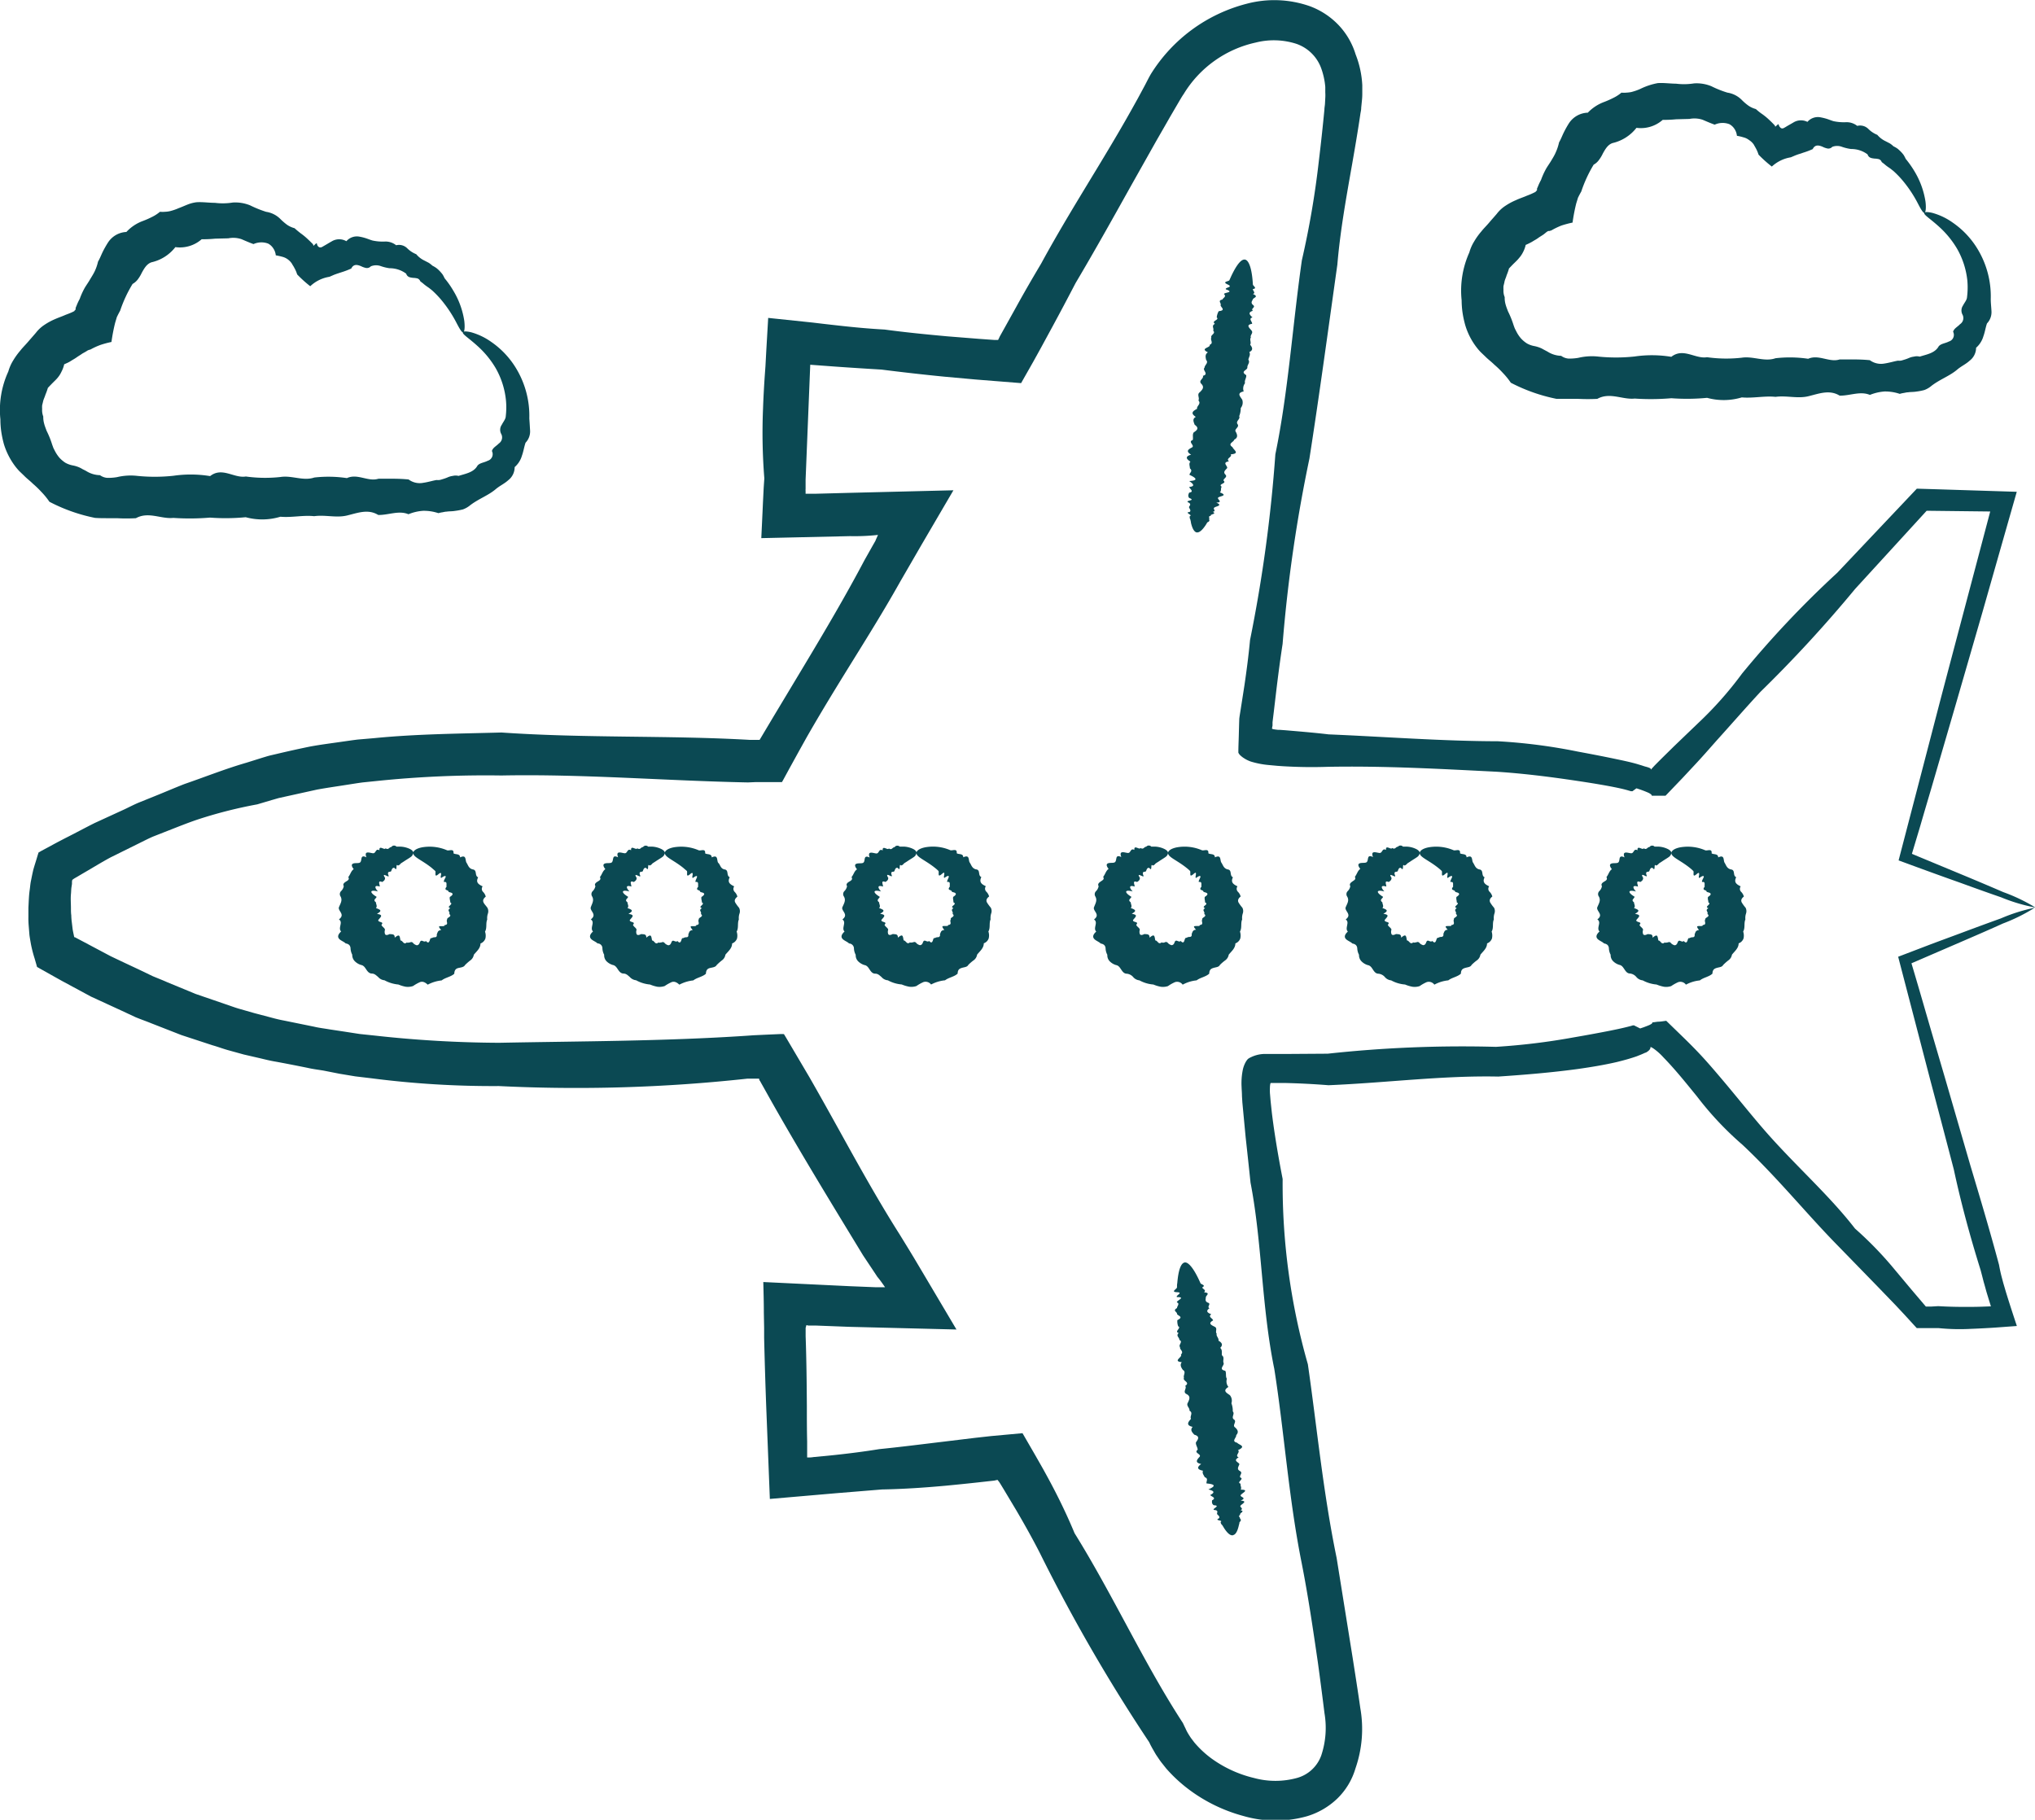 <svg xmlns="http://www.w3.org/2000/svg" xmlns:xlink="http://www.w3.org/1999/xlink" width="41.625" height="37.225" viewBox="0 0 41.625 37.225">
  <defs>
    <clipPath id="clip-path">
      <path id="Path_48599" data-name="Path 48599" d="M0-8.694H41.625V-45.919H0Z" transform="translate(0 45.919)" fill="#0b4953"/>
    </clipPath>
  </defs>
  <g id="Group_8708" data-name="Group 8708" transform="translate(0 45.919)">
    <g id="Group_8707" data-name="Group 8707" transform="translate(0 -45.919)" clip-path="url(#clip-path)">
      <g id="Group_8696" data-name="Group 8696" transform="translate(0.577 0)">
        <path id="Path_48588" data-name="Path 48588" d="M-9.586-4.336a3.608,3.608,0,0,1-.657.327c-.22.1-.495.22-.822.361l-1.049.453q.14.469.3,1.025.176.606.38,1.3l.522,1.8c.191.639.395,1.318.589,2.042.015.083.032.165.054.248l.033.124.049.167c.068.224.145.459.229.713l-.448.033c-.154.01-.323.019-.479.025a4.32,4.32,0,0,1-.678-.015h-.195l-.248,0-.246-.269-.187-.2-.386-.4-.8-.822c-.636-.647-1.228-1.385-1.946-2.059a6.59,6.59,0,0,1-.931-.99c-.146-.179-.292-.361-.446-.537-.077-.088-.156-.175-.238-.259a1.227,1.227,0,0,0-.18-.165.579.579,0,0,0-.054-.036l-.026-.013-.006,0s0,.007,0,.011a.093.093,0,0,1-.006.023.13.13,0,0,1-.02.03.3.3,0,0,1-.071.052l-.009,0-.023.011-.052.023-.1.04c-.137.048-.272.084-.405.117-.267.062-.533.105-.8.143-.537.073-1.079.118-1.629.155-1.132-.024-2.28.127-3.471.177-.3-.024-.6-.039-.9-.046l-.131,0-.122,0c-.01,0-.021,0-.029,0a.054.054,0,0,0-.01.028.365.365,0,0,0-.006.059,1.2,1.2,0,0,0,0,.122l.014.165.024.225q.027.225.062.452c.046.3.1.606.16.913a13.394,13.394,0,0,0,.516,3.791c.186,1.291.312,2.623.588,3.96q.162,1.009.327,2.038c.054.345.108.688.158,1.038a2.452,2.452,0,0,1-.1,1.231,1.415,1.415,0,0,1-.368.613,1.53,1.53,0,0,1-.625.365,2.364,2.364,0,0,1-1.3-.006,3.273,3.273,0,0,1-1.114-.542,3.025,3.025,0,0,1-.465-.431l-.1-.126c-.033-.043-.063-.09-.094-.135s-.058-.1-.085-.143l-.039-.072-.03-.062a35.06,35.06,0,0,1-2.237-3.872c-.15-.293-.311-.58-.477-.864l-.255-.426-.065-.107-.028-.045-.008-.011-.031-.039-.07.015-.324.036c-.218.024-.435.046-.653.067-.435.04-.875.07-1.317.078l-.929.076-1.364.118q-.036-.925-.073-1.857-.027-.716-.044-1.439V4.267l-.006-.318c0-.208-.006-.416-.011-.624l1.77.085.52.021c.069,0,.137,0,.2,0-.043-.064-.088-.126-.127-.176l-.029-.035-.092-.139-.2-.3c-.426-.7-.854-1.4-1.276-2.115-.211-.358-.419-.716-.623-1.078l-.152-.272-.038-.067-.019-.035L-35.676-.8v0l-.006-.018s0-.017-.009-.017l-.019,0-.011,0s0,0-.008,0h-.2a32.214,32.214,0,0,1-5.081.151,19.356,19.356,0,0,1-2.606-.159l-.327-.039-.326-.054L-44.593-1c-.109-.018-.218-.031-.326-.056-.217-.044-.435-.087-.653-.127-.11-.018-.218-.045-.326-.071l-.326-.075-.322-.089c-.108-.03-.212-.07-.319-.1l-.637-.209-.624-.244c-.1-.041-.211-.079-.314-.122l-.3-.14-.611-.281-.593-.32-.147-.082-.253-.142-.066-.037c-.02-.015-.051-.019-.051-.05l-.043-.149a2.618,2.618,0,0,1-.075-.291c-.011-.064-.023-.128-.031-.191l-.015-.187a1.78,1.78,0,0,1-.006-.185c0-.062,0-.122,0-.183.007-.123.009-.245.027-.368.009-.062.012-.122.026-.186l.019-.095.011-.052.015-.068c.025-.092.058-.189.085-.283l.022-.071a.014.014,0,0,1,.011-.012l.016-.009.032-.019.129-.069.129-.07.084-.045.148-.077c.2-.1.4-.209.6-.309l.61-.28c.1-.047.2-.1.3-.141l.31-.125c.208-.083.412-.172.62-.253.422-.145.836-.311,1.265-.435l.319-.1c.054-.016.106-.033.161-.047l.162-.038q.325-.077.651-.144c.218-.041.438-.068.657-.1.109-.015.219-.032.328-.045l.329-.028c.877-.087,1.749-.092,2.61-.116,1.723.119,3.416.055,5.081.151l.175,0c.008,0,.018,0,.024,0l.013-.021.264-.443.641-1.067c.426-.71.844-1.419,1.227-2.144l.169-.3.043-.075.018-.033,0-.006.011-.023.036-.081a4.353,4.353,0,0,1-.572.025l-1.815.041c.011-.238.023-.473.033-.71l.016-.323.013-.189a11.793,11.793,0,0,1-.027-1.415c.008-.234.021-.468.037-.7l.013-.181.018-.334q.019-.327.038-.653l.907.095c.173.021.346.041.519.06.319.036.636.066.955.083.429.058.858.1,1.285.139l.64.051.319.023.078,0,.028-.057.006-.014.03-.054.062-.111.248-.446c.165-.3.333-.589.505-.878.362-.666.755-1.306,1.141-1.943.193-.319.384-.637.568-.958.092-.16.182-.321.271-.482l.131-.243c.045-.083.079-.157.135-.254a3.268,3.268,0,0,1,1.958-1.437,2.2,2.2,0,0,1,1.291.049,1.557,1.557,0,0,1,.588.385,1.506,1.506,0,0,1,.35.6,1.987,1.987,0,0,1,.137.633c0,.052,0,.1,0,.155a1.357,1.357,0,0,1-.007.153l-.015.15c0,.053-.012.09-.018.135-.051.347-.11.691-.17,1.034-.121.685-.243,1.363-.3,2.043-.19,1.349-.369,2.673-.571,3.965a30.315,30.315,0,0,0-.549,3.793c-.047.308-.088.616-.125.922-.018.153-.036.306-.054.458l-.027.221,0,.069L-25.194-8c0,.011.018.013.028.016l.033.006.066.008.04,0,.109.008c.291.025.588.049.881.084,1.181.05,2.336.139,3.464.141a11.385,11.385,0,0,1,1.628.21c.268.05.532.1.8.157.134.028.268.056.407.095l.106.032.051.017.031.009a.49.49,0,0,1,.084.028l.016.01a.088.088,0,0,1,.006.015s0,0,0,.008a0,0,0,0,1,0,0l0,0,.024-.028.048-.052.055-.056.1-.1.248-.244.5-.48a7.439,7.439,0,0,0,.891-1.007,20.364,20.364,0,0,1,1.946-2.06l1.628-1.721.432.013,1.612.051q-.371,1.3-.7,2.456-.3,1.038-.564,1.949l-.491,1.685c-.076.257-.148.5-.217.739l-.173.577,1.048.435c.327.136.6.252.822.348a3.6,3.6,0,0,1,.657.315,3.506,3.506,0,0,1-.7-.208q-.34-.117-.842-.3c-.345-.122-.674-.241-1.257-.456.23-.883.512-1.962.84-3.225.3-1.141.648-2.449,1.034-3.912l-1.3-.015-1.464,1.6A26.877,26.877,0,0,1-15.2-8.751c-.3.323-.594.662-.9,1-.151.171-.3.342-.46.512l-.238.255-.346.361-.183,0h-.1s0,0,0,0a.05.05,0,0,0,0-.01.075.075,0,0,0-.017-.02.289.289,0,0,0-.045-.028,2.142,2.142,0,0,0-.227-.086l-.017-.006-.008,0a.062.062,0,0,0-.013.009l-.052.038-.013.011-.006,0h0l-.01,0-.017,0-.075-.022c-.1-.028-.221-.053-.34-.076-.239-.045-.492-.085-.749-.123-.514-.076-1.047-.143-1.591-.178-1.111-.055-2.261-.122-3.451-.1-.3.01-.6.006-.907-.012l-.116-.008-.183-.017a1.78,1.78,0,0,1-.363-.071.638.638,0,0,1-.145-.072.42.42,0,0,1-.061-.047.177.177,0,0,1-.049-.063c0-.116.006-.233.009-.349s.006-.23.01-.346c.01-.084.024-.153.035-.231.024-.152.047-.3.071-.455.045-.306.085-.613.114-.923a29.816,29.816,0,0,0,.518-3.8c.265-1.282.349-2.618.542-3.968a18.172,18.172,0,0,0,.348-2.037c.042-.345.079-.692.113-1.042,0-.042.011-.091.012-.127l.006-.115a.884.884,0,0,0,0-.113l0-.111a1.486,1.486,0,0,0-.09-.4.827.827,0,0,0-.5-.482,1.505,1.505,0,0,0-.831-.027A2.3,2.3,0,0,0-27-20.977c-.041.058-.091.148-.137.225l-.139.238c-.091.16-.183.319-.275.479q-.272.483-.546.97c-.363.651-.73,1.307-1.116,1.958-.156.3-.315.6-.475.895l-.243.447-.153.276-.242.426-.931-.074-.64-.058q-.64-.063-1.285-.145-.477-.028-.957-.062l-.5-.037q-.047,1.166-.095,2.351v.19a.2.2,0,0,0,0,.041l0,.012,0,.045.042,0,.019,0,.139,0,.677-.018,2.147-.053c-.216.368-.431.737-.648,1.107l-.442.764c-.4.714-.844,1.408-1.277,2.114-.216.353-.43.709-.636,1.07l-.152.273-.2.363-.136.25c-.007.008-.01.024-.019.028h-.53l-.163.007c-1.678-.033-3.363-.175-5.047-.142a21.591,21.591,0,0,0-2.52.11l-.314.032c-.1.013-.208.031-.312.047-.207.033-.416.062-.623.1l-.616.136-.154.034c-.051.013-.1.029-.152.043l-.3.089a9.281,9.281,0,0,0-1.231.314c-.2.068-.4.149-.6.227l-.3.118c-.1.043-.193.092-.289.139l-.576.285c-.187.1-.371.215-.557.322l-.139.082-.035.02-.025.015-.014.011c-.024.012-.02.032-.023.054v.011s0,.02,0,.029l-.01.067c-.007.044-.006.094-.011.141-.009.094,0,.193,0,.289,0,.049,0,.1.007.146a1.171,1.171,0,0,0,.011.143l.017.142c.007.045.017.087.026.131a.07.07,0,0,0,.006.023.015.015,0,0,0,.011.011l.009,0,0,0h0l.015.009.142.075.565.3c.191.092.384.182.576.272l.287.138c.1.042.2.08.293.122l.586.242.6.206c.1.033.2.072.3.1l.3.086.3.079c.1.027.2.054.306.073l.618.126c.1.024.207.036.31.054l.311.047.31.048.314.033A23.88,23.88,0,0,0-41-1.569c1.682-.033,3.371-.032,5.046-.143l.158-.011.257-.012.3-.013.037,0c.011,0,.027,0,.031.011l.038.063.075.127q.2.339.4.678c.208.362.409.724.61,1.086.4.723.8,1.444,1.239,2.136l.188.306.1.165.173.291q.351.592.7,1.181l-2.2-.055-.677-.026-.085,0-.042,0h-.011l-.015,0-.039-.009-.01.034-.006.022,0,.17c.017.482.022.961.025,1.44,0,.238,0,.477.006.715l0,.178,0,.049,0,.1c.041,0,.084,0,.126-.008l.422-.041c.31-.033.619-.072.926-.122.439-.044.876-.1,1.31-.152l.652-.079.325-.036.644-.059.249.43.159.279c.081.145.16.29.236.437.152.293.293.592.421.9.8,1.288,1.414,2.653,2.216,3.883l.029.062.025.051a.86.86,0,0,0,.051.1c.02.032.039.064.061.095l.07.092a2.033,2.033,0,0,0,.347.324,2.451,2.451,0,0,0,.871.4,1.666,1.666,0,0,0,.877,0,.734.734,0,0,0,.5-.465,1.785,1.785,0,0,0,.065-.858c-.043-.345-.088-.693-.135-1.037-.1-.687-.2-1.368-.332-2.038-.268-1.339-.356-2.678-.56-3.97-.263-1.285-.248-2.578-.486-3.81q-.049-.468-.1-.931l-.044-.465L-25.8-.349l-.008-.127c0-.063-.006-.127-.008-.191a1.388,1.388,0,0,1,.027-.359.587.587,0,0,1,.056-.147.326.326,0,0,1,.045-.063.238.238,0,0,1,.06-.036.653.653,0,0,1,.323-.068l.358,0,.893-.006a25.462,25.462,0,0,1,3.441-.14,13.474,13.474,0,0,0,1.586-.193c.256-.044.508-.09.75-.138.12-.024.238-.049.346-.076l.079-.02.039-.012.01,0s0,0,.015,0l.047.024.048.024c.015.008.032.019.041.011l.062-.021c.038-.015.076-.028.107-.042a.265.265,0,0,0,.056-.031.043.043,0,0,0,.014-.019s0-.007,0-.009l.022,0L-17.307-2c.058,0,.117-.011.177-.019.325.316.438.422.61.6s.315.344.464.519c.3.351.582.707.872,1.046.637.746,1.359,1.366,1.916,2.086a7.366,7.366,0,0,1,.8.825l.359.429.29.341.1,0,.152-.009c.229.014.455.017.678.015.143,0,.274-.006.4-.011-.031-.1-.062-.2-.092-.3-.018-.066-.036-.132-.056-.2-.021-.083-.042-.165-.064-.246Q-11.038,2-11.248,1.021-11.5.054-11.724-.788l-.662-2.541.717-.274.54-.2q.5-.187.843-.31a3.549,3.549,0,0,1,.7-.22" transform="translate(50.635 22.9)" fill="#0b4953"/>
      </g>
      <g id="Group_8697" data-name="Group 8697" transform="translate(6.917 17.299)">
        <path id="Path_48589" data-name="Path 48589" d="M-.359-.035A.118.118,0,0,1-.412.048C-.446.073-.494.1-.552.139L-.611.177C-.63.2-.648.218-.674.221-.725.164-.674.359-.74.272-.779.256-.795.293-.807.33S-.886.323-.873.4c.029.065,0,.043-.041.026S-.981.4-.935.473c0,.049-.028.065-.058.085-.105-.043-.045.058-.05.093-.124-.039-.1.031-.038.1-.176-.045-.172.023-.028.109,0,.018-.022.033-.034.05s-.015.037.022.063c0,.041.034.079,0,.118.057.02.089.036.09.054s-.024.038-.07.065c.129.019.088.054.036.115-.025.029.007.041.036.051s.057.017.02.058c.013.041.064.058.073.1a.142.142,0,0,0,0,.089c.011.021.037.03.094,0,.054.007.107-.006.105.074.106-.09.1-.027.118.057.025,0,.038.023.057.04a.043.043,0,0,0,.07,0c.021.013.045,0,.068,0a.046.046,0,0,1,.066.017.162.162,0,0,0,.071.041c.024,0,.047-.013.062-.054s.033-.044.058-.034.053.021.067,0c.045.052.062.028.075,0s.013-.066.043-.057a.124.124,0,0,1,.067-.019c.025,0,.045-.016.038-.055a.38.38,0,0,1,.026-.063.079.079,0,0,1,.065-.027C.148,1.465.168,1.461.2,1.461s.093.006.083-.023c.045,0,.054-.022.051-.045s-.013-.048,0-.064C.331,1.3.356,1.29.378,1.274s.036-.036,0-.061c.012-.019,0-.041-.01-.061S.365,1.115.4,1.094C.351,1.076.37,1.059.393,1.037S.437.992.4.978C.4.939.38.906.39.864.455.823.454.8.434.785S.374.77.363.755C.361.712.255.738.324.653.313.619.345.546.275.558.254.554.283.5.3.468S.3.412.217.474C.193.476.207.436.211.406S.207.353.155.4C.061.48.114.353.09.331S.044.292.023.272C-.179.109-.359.051-.359-.035c0-.043.056-.09.174-.115a.9.9,0,0,1,.518.059c.041.017.144-.045.132.062C.5,0,.6-.028.6.055.737-.011.7.117.732.164S.774.279.857.3c.1.013.034.129.112.162C.921.558.961.6,1.061.647a.087.087,0,0,0,.006.11.211.211,0,0,1,.058.1c-.113.093-.02.148.034.229a.148.148,0,0,1,.009.12.286.286,0,0,0-.013.12c-.034.076,0,.17-.045.247a.255.255,0,0,1,.007.143.17.17,0,0,1-.1.1c0,.1-.081.161-.136.23a.178.178,0,0,1-.075.118A1.058,1.058,0,0,0,.7,2.258C.677,2.3.619,2.305.57,2.316s-.086.035-.089.119C.408,2.5.3,2.511.223,2.571a.782.782,0,0,0-.285.087C-.124,2.6-.171,2.59-.218,2.605a.876.876,0,0,0-.144.081A.332.332,0,0,1-.515,2.7a.751.751,0,0,1-.147-.045.723.723,0,0,1-.285-.087.192.192,0,0,1-.13-.068c-.039-.031-.071-.068-.127-.069s-.088-.043-.115-.083-.052-.083-.106-.093a.3.3,0,0,1-.126-.074.18.18,0,0,1-.055-.136.317.317,0,0,1-.035-.137c-.007-.048-.029-.082-.1-.094-.032-.034-.095-.054-.129-.089s-.041-.084.037-.155c-.036-.034-.024-.083-.015-.127s.019-.086-.03-.12c.064-.05.062-.088.046-.125s-.054-.076-.049-.116C-1.85,1-1.8.937-1.845.854A.087.087,0,0,1-1.832.742a.189.189,0,0,0,.053-.1C-1.806.6-1.768.571-1.733.549s.075-.041.046-.092c.044-.053.054-.123.111-.162-.062-.079-.039-.108,0-.118s.1,0,.126-.016.026-.054.034-.089.029-.054.1-.019c-.056-.148.073-.088.135-.083s.05-.107.131-.061c-.01-.116.107.009.126-.041.063.043.075-.028.116-.024A.069.069,0,0,1-.7-.165a.855.855,0,0,1,.092,0,.5.5,0,0,1,.191.052c.041.024.061.049.061.076" transform="translate(1.894 0.185)" fill="#0b4953"/>
      </g>
      <g id="Group_8698" data-name="Group 8698" transform="translate(12.064 17.299)">
        <path id="Path_48590" data-name="Path 48590" d="M-.359-.035A.121.121,0,0,1-.412.048C-.446.073-.494.1-.552.139L-.611.177C-.63.2-.648.218-.674.221-.725.164-.674.359-.74.272-.779.256-.795.293-.807.33S-.886.323-.873.4c.028.065,0,.043-.041.026S-.981.4-.936.473c0,.049-.028.065-.058.085-.105-.042-.045.058-.05.093-.124-.039-.105.031-.039.1-.175-.045-.171.023-.028.109,0,.018-.021.033-.033.05s-.015.037.021.063c0,.041.035.079,0,.118.057.02.088.036.089.054s-.024.038-.069.065c.128.019.088.054.036.115-.026.029.007.041.036.051s.057.017.02.058c.014.041.064.058.074.1a.131.131,0,0,0,0,.089c.011.021.037.03.094,0,.053.007.107-.006.105.074.106-.09.1-.027.118.057.024,0,.038.023.056.04a.043.043,0,0,0,.071,0c.02.013.045,0,.067,0a.047.047,0,0,1,.066.017.162.162,0,0,0,.071.041c.024,0,.047-.013.062-.054s.033-.044.058-.034.053.021.067,0c.045.052.062.028.075,0s.013-.066.043-.057a.124.124,0,0,1,.067-.019c.025,0,.045-.016.038-.055a.38.38,0,0,1,.026-.063.079.079,0,0,1,.065-.027C.147,1.465.168,1.461.2,1.461s.093.006.083-.023c.045,0,.054-.022.051-.045s-.013-.048,0-.064C.331,1.3.356,1.29.378,1.274s.036-.036,0-.061c.011-.019,0-.041-.01-.061S.364,1.115.4,1.094C.351,1.076.37,1.059.393,1.037S.437.992.4.978C.4.939.38.906.39.864.454.823.454.8.434.785S.374.77.362.755C.361.712.254.738.324.653.313.619.344.546.274.558.254.554.283.5.295.468S.3.412.217.474C.192.476.207.436.21.406S.207.353.155.4C.06.48.114.353.09.331S.043.292.022.272C-.179.109-.359.051-.359-.035c0-.043.056-.09.174-.115a.9.9,0,0,1,.518.059c.041.017.144-.045.132.062C.5,0,.6-.028.6.055.737-.011.7.117.731.164.777.2.774.279.857.3.959.31.891.427.968.46.921.558.961.6,1.06.647a.089.089,0,0,0,.006.11.213.213,0,0,1,.059.1c-.058.049-.062.083-.045.119a.816.816,0,0,0,.079.109.15.15,0,0,1,.009.119.278.278,0,0,0-.013.121c-.034.076,0,.17-.045.247a.255.255,0,0,1,.007.143.17.17,0,0,1-.1.1c0,.1-.081.161-.137.23a.175.175,0,0,1-.074.118A1.058,1.058,0,0,0,.7,2.258C.677,2.3.619,2.305.57,2.316s-.086.035-.089.119C.408,2.5.3,2.511.223,2.571a.782.782,0,0,0-.285.087C-.124,2.6-.171,2.59-.218,2.605a.876.876,0,0,0-.144.081A.334.334,0,0,1-.516,2.7a.761.761,0,0,1-.146-.045.719.719,0,0,1-.285-.087A.2.2,0,0,1-1.077,2.5c-.038-.031-.07-.068-.126-.069s-.088-.043-.115-.083-.052-.083-.106-.093a.3.3,0,0,1-.126-.074A.176.176,0,0,1-1.6,2.046a.3.3,0,0,1-.036-.138.1.1,0,0,0-.1-.094c-.032-.033-.095-.054-.129-.089s-.042-.084.037-.155c-.036-.034-.024-.083-.015-.127s.019-.086-.03-.12c.064-.05.062-.087.046-.125s-.054-.076-.049-.116C-1.85,1-1.8.937-1.846.854A.087.087,0,0,1-1.832.742a.2.2,0,0,0,.053-.1C-1.807.6-1.769.571-1.733.549s.074-.041.046-.092c.044-.053.054-.123.111-.162-.062-.079-.04-.108,0-.118s.1,0,.126-.016.026-.054.035-.089.028-.054.1-.019c-.057-.148.073-.088.134-.083s.05-.107.132-.061c-.01-.116.107.009.126-.041.064.043.075-.028.117-.024A.069.069,0,0,1-.7-.165a.844.844,0,0,1,.092,0A.492.492,0,0,1-.42-.111c.041.024.062.049.062.076" transform="translate(1.894 0.185)" fill="#0b4953"/>
      </g>
      <g id="Group_8699" data-name="Group 8699" transform="translate(17.212 17.299)">
        <path id="Path_48591" data-name="Path 48591" d="M-.358-.035A.118.118,0,0,1-.411.048C-.445.073-.493.1-.55.139L-.61.177C-.629.2-.647.218-.672.221c-.052-.057,0,.138-.066.051C-.777.256-.793.293-.806.331S-.884.323-.871.4C-.842.463-.877.44-.912.424S-.98.4-.934.474c0,.048-.028.065-.058.084-.105-.042-.045.058-.05.094-.125-.039-.105.031-.039.1-.176-.045-.17.024-.028.109,0,.018-.022.033-.033.05s-.015.037.021.063c0,.041.035.079,0,.118.057.02.088.036.089.054s-.024.036-.069.063c.128.02.088.054.036.115-.026.03.007.042.036.052s.057.017.019.058c.014.041.065.058.075.1a.131.131,0,0,0,0,.089c.01.021.037.03.093,0,.054.007.107-.006.105.075.106-.092.1-.028.118.056.025,0,.037.023.057.039a.043.043,0,0,0,.07,0c.02.013.045,0,.067,0a.047.047,0,0,1,.066.017.164.164,0,0,0,.072.041c.024,0,.047-.013.061-.054s.033-.044.059-.033.053.02.068,0c.045.051.062.028.074,0s.012-.066.044-.058a.121.121,0,0,1,.066-.018.042.042,0,0,0,.038-.056.3.3,0,0,1,.026-.063.078.078,0,0,1,.065-.027C.151,1.463.171,1.461.207,1.459S.3,1.466.29,1.437c.045,0,.054-.022.051-.045s-.013-.049.006-.065C.334,1.3.36,1.29.381,1.274s.036-.036,0-.062c.012-.019,0-.04-.009-.06S.367,1.114.4,1.094C.354,1.076.373,1.057.4,1.036S.441.991.4.977A.427.427,0,0,0,.394.921a.137.137,0,0,1,0-.058C.458.822.455.8.437.785S.377.768.365.755C.364.711.257.738.326.652.316.618.347.545.277.559.257.554.287.5.3.468S.3.411.218.473C.194.476.209.436.212.4S.209.353.157.4C.062.479.115.353.09.33A.717.717,0,0,0,.024.272C-.178.109-.359.051-.358-.035c0-.043.056-.09.175-.115a.892.892,0,0,1,.517.058c.041.017.145-.046.132.062C.505,0,.6-.031.6.054.739-.011.7.116.733.162S.776.278.859.3C.96.309.893.425.97.458.924.555.963.6,1.062.645A.086.086,0,0,0,1.07.755a.218.218,0,0,1,.059.1C1.07.9,1.067.939,1.083.974a.831.831,0,0,0,.08.11.146.146,0,0,1,.008.119.3.3,0,0,0-.012.121c-.035.076,0,.17-.045.247a.252.252,0,0,1,.006.142.165.165,0,0,1-.1.1c0,.1-.081.161-.137.232a.175.175,0,0,1-.074.118.879.879,0,0,0-.106.092C.681,2.3.623,2.3.574,2.315s-.087.034-.089.118C.413,2.5.308,2.509.227,2.57a.766.766,0,0,0-.285.086.141.141,0,0,0-.156-.05.826.826,0,0,0-.144.081A.317.317,0,0,1-.51,2.7a.707.707,0,0,1-.148-.045A.709.709,0,0,1-.942,2.57a.192.192,0,0,1-.13-.067c-.039-.032-.071-.069-.128-.069s-.088-.043-.115-.084-.052-.083-.106-.092a.313.313,0,0,1-.126-.074A.176.176,0,0,1-1.6,2.048a.3.3,0,0,1-.036-.138.105.105,0,0,0-.1-.094c-.031-.033-.094-.054-.129-.089s-.041-.084.037-.155c-.036-.033-.023-.083-.015-.126s.019-.087-.029-.121c.063-.05.061-.087.045-.125s-.054-.076-.049-.116c.031-.079.083-.145.035-.228A.087.087,0,0,1-1.83.744a.192.192,0,0,0,.053-.1C-1.805.6-1.767.572-1.73.55s.073-.041.045-.092C-1.64.407-1.631.336-1.573.3c-.063-.08-.041-.108,0-.118s.1,0,.126-.016.026-.055.033-.088.03-.055.1-.019c-.056-.149.073-.089.135-.084s.049-.107.131-.062c-.01-.116.107.008.126-.041.063.044.075-.028.116-.024A.069.069,0,0,1-.7-.165c.033,0,.064,0,.092,0a.492.492,0,0,1,.191.052c.041.024.061.049.061.076" transform="translate(1.891 0.184)" fill="#0b4953"/>
      </g>
      <g id="Group_8700" data-name="Group 8700" transform="translate(22.359 17.299)">
        <path id="Path_48592" data-name="Path 48592" d="M-.358-.035A.118.118,0,0,1-.412.048C-.446.073-.493.1-.55.139L-.61.177C-.63.2-.647.218-.673.221c-.051-.057,0,.138-.066.051C-.777.256-.793.293-.806.33S-.885.323-.872.4c.029.065,0,.043-.041.026S-.98.4-.934.473c0,.049-.028.065-.058.085-.105-.042-.045.058-.05.093-.125-.038-.106.031-.039.1-.176-.045-.171.023-.028.109,0,.018-.022.032-.034.05s-.015.037.022.063c0,.041.035.079,0,.117.057.02.088.036.089.055s-.024.036-.069.063c.128.02.088.055.036.116-.027.03.007.042.036.051s.057.017.02.058c.014.041.065.058.074.1a.131.131,0,0,0,0,.089c.01.022.037.03.093,0,.054.007.107-.006.106.075.105-.092.1-.028.117.056.025,0,.038.023.057.039a.043.043,0,0,0,.07,0,.079.079,0,0,0,.067,0,.047.047,0,0,1,.066.017.176.176,0,0,0,.071.041c.024,0,.048-.013.062-.054s.033-.044.059-.033.053.02.067,0c.045.051.063.028.074,0S-.011,1.693.02,1.7a.118.118,0,0,1,.067-.019c.025,0,.045-.017.038-.056a.278.278,0,0,1,.026-.062.077.077,0,0,1,.064-.028C.15,1.464.17,1.461.206,1.459S.3,1.466.29,1.437c.044,0,.054-.022.051-.045s-.013-.049,0-.064C.334,1.3.359,1.29.381,1.273s.036-.036,0-.062c.012-.019,0-.04-.01-.06S.367,1.114.4,1.093C.353,1.076.373,1.057.4,1.036S.44.991.4.977A.427.427,0,0,0,.393.921a.137.137,0,0,1,0-.058C.457.822.455.8.436.785S.376.768.365.755C.363.711.256.738.326.652.316.618.346.545.276.558.256.554.286.5.3.468S.3.411.218.474C.194.476.209.436.212.4S.209.353.157.4C.062.479.115.353.09.33A.717.717,0,0,0,.024.272C-.178.109-.359.051-.358-.035c0-.043.056-.09.175-.115a.893.893,0,0,1,.517.058c.041.017.144-.045.132.062C.505,0,.6-.03.6.054.738-.011.7.116.733.162S.776.278.859.3c.1.011.034.128.11.161C.924.556.963.6,1.062.646a.087.087,0,0,0,.006.109.214.214,0,0,1,.059.1C1.07.9,1.067.939,1.082.974a.764.764,0,0,0,.08.11.149.149,0,0,1,.008.119.289.289,0,0,0-.012.121c-.035.076,0,.171-.045.248a.259.259,0,0,1,.006.142.168.168,0,0,1-.1.1c0,.1-.081.161-.136.231a.177.177,0,0,1-.075.118.885.885,0,0,0-.106.092C.68,2.3.623,2.3.573,2.315s-.086.034-.089.118C.411,2.5.307,2.509.226,2.57a.749.749,0,0,0-.285.088.139.139,0,0,0-.156-.052.8.8,0,0,0-.144.081A.32.32,0,0,1-.511,2.7a.715.715,0,0,1-.147-.045A.7.7,0,0,1-.943,2.57.194.194,0,0,1-1.073,2.5.2.2,0,0,0-1.2,2.434c-.058,0-.088-.043-.116-.084s-.052-.083-.106-.093a.3.3,0,0,1-.126-.074A.175.175,0,0,1-1.6,2.047a.3.3,0,0,1-.036-.138c-.007-.047-.029-.08-.1-.093-.031-.033-.093-.054-.128-.089s-.042-.085.037-.155c-.036-.035-.024-.083-.015-.127s.018-.086-.03-.121c.064-.05.062-.087.045-.125s-.054-.075-.049-.115C-1.847,1-1.8.939-1.844.856A.088.088,0,0,1-1.83.744a.191.191,0,0,0,.052-.1c-.027-.047.011-.074.048-.1s.073-.041.045-.092c.044-.053.054-.122.111-.162-.062-.079-.04-.108,0-.118s.1,0,.126-.017.026-.055.034-.088.029-.055.1-.019c-.057-.148.073-.088.135-.084s.049-.107.132-.062c-.011-.116.106.009.125-.041.064.043.075-.028.117-.024A.069.069,0,0,1-.7-.165a.855.855,0,0,1,.092,0A.488.488,0,0,1-.42-.111c.042.024.062.049.062.076" transform="translate(1.891 0.185)" fill="#0b4953"/>
      </g>
      <g id="Group_8701" data-name="Group 8701" transform="translate(27.506 17.299)">
        <path id="Path_48593" data-name="Path 48593" d="M-.358-.035A.121.121,0,0,1-.412.048C-.446.073-.494.1-.551.139L-.61.177C-.63.2-.648.218-.673.221-.725.164-.673.359-.74.272-.778.256-.793.293-.806.33S-.885.323-.872.4c.029.065,0,.043-.041.026S-.981.4-.935.473c0,.049-.028.065-.058.085-.1-.042-.045.058-.049.093-.126-.038-.106.031-.039.1-.176-.045-.171.023-.028.109,0,.018-.022.032-.034.05s-.015.037.021.063c0,.041.035.079,0,.117.058.02.089.036.089.055s-.023.036-.069.063c.129.02.088.054.036.116-.026.03.008.042.036.051s.057.017.019.058c.014.041.065.058.075.1a.126.126,0,0,0,0,.089c.01.022.037.03.093,0,.054.007.107-.006.105.075.106-.092.1-.028.118.056.024,0,.038.023.057.039a.043.043,0,0,0,.07,0c.021.013.045,0,.067,0a.047.047,0,0,1,.066.017.176.176,0,0,0,.071.041c.024,0,.048-.013.062-.054s.033-.044.058-.033.054.02.068,0c.045.051.062.028.075,0S-.011,1.693.02,1.7a.115.115,0,0,1,.066-.019.042.042,0,0,0,.039-.056.278.278,0,0,1,.026-.062.077.077,0,0,1,.064-.028C.15,1.464.17,1.461.206,1.459s.094.007.083-.022c.045,0,.054-.022.052-.045s-.013-.049,0-.064C.333,1.3.359,1.29.381,1.273s.036-.036,0-.062c.011-.019,0-.04-.01-.06S.367,1.114.4,1.093c-.049-.018-.03-.036-.007-.058S.44.991.4.977A.324.324,0,0,0,.393.921a.137.137,0,0,1,0-.058C.457.822.455.8.436.785S.376.768.365.755C.363.711.256.738.326.652.316.618.346.545.276.558.256.554.286.5.3.468S.3.411.218.474C.194.476.209.436.212.4S.209.353.156.4C.061.479.115.353.09.33A.841.841,0,0,0,.024.272C-.178.109-.359.051-.358-.035c0-.043.056-.09.174-.115a.9.9,0,0,1,.518.058c.041.017.144-.045.132.062C.505,0,.6-.03.6.054.738-.011.7.116.733.162S.776.278.858.3c.1.011.035.128.111.161C.923.555.963.6,1.062.646a.085.085,0,0,0,.006.109.214.214,0,0,1,.059.1C1.069.9,1.067.939,1.082.974a.707.707,0,0,0,.08.11.149.149,0,0,1,.008.119.289.289,0,0,0-.012.121c-.035.076,0,.171-.045.248a.267.267,0,0,1,.006.142.168.168,0,0,1-.1.1c0,.1-.081.161-.136.231a.177.177,0,0,1-.075.118.885.885,0,0,0-.106.092C.68,2.3.623,2.3.573,2.315s-.087.034-.089.118C.411,2.5.306,2.509.226,2.57a.749.749,0,0,0-.285.088.139.139,0,0,0-.156-.052.8.8,0,0,0-.144.081A.32.32,0,0,1-.511,2.7a.715.715,0,0,1-.147-.045A.7.7,0,0,1-.943,2.57.191.191,0,0,1-1.073,2.5.2.2,0,0,0-1.2,2.434c-.058,0-.088-.043-.115-.084s-.052-.083-.106-.092a.306.306,0,0,1-.126-.075A.178.178,0,0,1-1.6,2.047a.31.31,0,0,1-.036-.138c-.007-.046-.029-.08-.1-.093-.031-.033-.094-.054-.129-.089s-.041-.085.037-.155c-.036-.035-.023-.083-.015-.127s.019-.086-.029-.121c.064-.05.062-.087.045-.125s-.054-.075-.049-.115c.03-.08.083-.145.034-.228A.088.088,0,0,1-1.831.744a.186.186,0,0,0,.053-.1c-.027-.047.011-.074.047-.1s.073-.041.046-.092c.044-.053.054-.122.111-.162-.062-.079-.041-.108,0-.118s.1,0,.126-.017.026-.055.034-.088.029-.055.1-.019c-.057-.148.072-.088.134-.084s.05-.107.132-.062c-.011-.116.107.009.126-.041.064.043.075-.028.117-.024A.069.069,0,0,1-.7-.165a.855.855,0,0,1,.092,0A.492.492,0,0,1-.42-.111c.041.024.062.049.062.076" transform="translate(1.892 0.185)" fill="#0b4953"/>
      </g>
      <g id="Group_8702" data-name="Group 8702" transform="translate(32.652 17.299)">
        <path id="Path_48594" data-name="Path 48594" d="M-.358-.035A.121.121,0,0,1-.412.048C-.446.073-.494.1-.551.139L-.61.177C-.63.2-.648.218-.674.221-.725.164-.673.359-.74.272-.778.256-.794.293-.807.33S-.885.323-.872.4C-.844.462-.878.44-.913.423S-.98.4-.935.473c0,.049-.028.065-.058.085C-1.1.516-1.038.616-1.042.652c-.125-.039-.106.031-.039.1-.176-.045-.171.023-.028.108a.178.178,0,0,1-.034.05c-.012.017-.015.038.021.063,0,.041.035.079,0,.118.057.02.088.036.089.054s-.024.038-.069.065c.129.02.088.054.036.115-.026.03.007.042.036.052s.058.016.02.058c.014.041.065.058.074.1a.129.129,0,0,0,0,.088c.011.022.037.03.094,0,.053.008.106-.006.1.075.106-.091.1-.028.118.056.025,0,.037.023.056.04a.043.043,0,0,0,.071,0c.02.013.045,0,.067,0a.047.047,0,0,1,.066.017.166.166,0,0,0,.071.041c.024,0,.047-.013.062-.054s.033-.045.058-.034.054.02.068,0c.045.051.062.028.074,0s.013-.066.044-.057a.126.126,0,0,1,.066-.019c.025,0,.045-.016.039-.056a.313.313,0,0,1,.025-.062.083.083,0,0,1,.065-.028C.148,1.465.169,1.461.2,1.459s.093.008.083-.022c.045,0,.054-.021.051-.045s-.013-.049,0-.064C.332,1.3.357,1.29.379,1.274s.036-.036,0-.062c.011-.019,0-.041-.01-.06S.365,1.114.4,1.094C.351,1.076.37,1.059.393,1.036S.438.991.4.978A.254.254,0,0,0,.391.922a.141.141,0,0,1,0-.058C.456.823.453.8.434.785S.375.769.362.755C.362.712.255.738.324.653.314.618.345.545.274.558.255.554.284.5.3.468S.3.412.217.474C.192.476.208.436.21.405S.207.353.155.4C.06.48.114.353.089.331A.857.857,0,0,0,.023.272C-.179.109-.359.051-.358-.035c0-.043.056-.09.174-.115a.9.9,0,0,1,.518.059c.041.017.144-.045.131.062C.5,0,.6-.029.6.055.738-.011.7.117.731.164S.774.279.857.3C.959.31.891.427.968.46.921.557.961.6,1.06.647a.088.088,0,0,0,.006.109.211.211,0,0,1,.059.1C1.068.9,1.064.939,1.081.975a.8.8,0,0,0,.079.109.153.153,0,0,1,.009.119.292.292,0,0,0-.013.122c-.034.076,0,.169-.045.246a.267.267,0,0,1,.007.142.166.166,0,0,1-.1.1c0,.1-.082.161-.137.232a.175.175,0,0,1-.075.117A1.036,1.036,0,0,0,.7,2.257C.678,2.3.621,2.3.571,2.315s-.086.035-.089.118C.409,2.5.3,2.51.225,2.571a.748.748,0,0,0-.285.087.14.14,0,0,0-.156-.052.856.856,0,0,0-.145.081A.319.319,0,0,1-.514,2.7a.787.787,0,0,1-.147-.045A.718.718,0,0,1-.944,2.57.194.194,0,0,1-1.075,2.5a.2.2,0,0,0-.127-.07c-.058,0-.087-.043-.115-.084s-.052-.083-.105-.093a.307.307,0,0,1-.126-.074A.175.175,0,0,1-1.6,2.046a.307.307,0,0,1-.036-.138c-.007-.047-.029-.081-.1-.094-.031-.033-.094-.054-.129-.089s-.041-.084.038-.155c-.036-.034-.024-.083-.015-.126s.019-.087-.03-.121c.065-.05.062-.087.045-.124s-.054-.076-.049-.116c.03-.08.082-.145.034-.229A.086.086,0,0,1-1.83.743a.19.19,0,0,0,.052-.1C-1.805.6-1.767.571-1.732.55s.074-.041.046-.092c.044-.052.054-.123.111-.162-.062-.079-.04-.108,0-.118s.1,0,.126-.016.026-.055.033-.088.03-.055.1-.019c-.056-.148.073-.088.135-.085s.049-.106.131-.061c-.011-.116.107.009.126-.041.064.043.075-.028.117-.024A.069.069,0,0,1-.7-.165a.859.859,0,0,1,.092,0A.492.492,0,0,1-.42-.111c.041.024.062.049.062.076" transform="translate(1.893 0.185)" fill="#0b4953"/>
      </g>
      <g id="Group_8703" data-name="Group 8703" transform="translate(24.278 5.31)">
        <path id="Path_48595" data-name="Path 48595" d="M-.048-1.3c-.053-.009-.093-.079-.121-.2,0-.019-.008-.041-.012-.065a.089.089,0,0,1-.01-.072c.074-.012-.122-.073-.008-.081.036-.021.011-.054-.006-.088s.055-.052,0-.1c-.131-.056.163-.037,0-.1-.031-.041-.015-.074,0-.109.111-.017.014-.074,0-.115.132-.015.084-.065,0-.122.18-.01.161-.056.006-.127,0-.042.077-.075.009-.132,0-.046-.028-.1.011-.138-.107-.066-.094-.112.014-.142-.116-.07-.058-.109.015-.147s-.091-.118.017-.152c.016-.049-.011-.106.019-.155.061-.042.126-.085.022-.158-.022-.059-.054-.12.023-.161-.122-.079-.054-.123.025-.165C-.055-3.89.048-3.93-.016-4c.031-.054-.038-.123.029-.169.05-.051.1-.1.031-.171S.1-4.444.076-4.505c.133-.033-.021-.118.033-.164,0-.057.09-.1.033-.16C.13-4.886.115-4.943.178-4.985,0-5.071.245-5.079.213-5.138c.09-.036.006-.1.036-.148-.027-.055.1-.082.036-.143.025-.044-.044-.1.037-.138-.086-.063.1-.077.037-.132A.3.3,0,0,1,.4-5.827c.156-.016.04-.079.037-.122.024-.037-.07-.095.037-.115C.49-6.1.562-6.125.509-6.173c-.015-.04.229-.033.037-.1-.029-.041.164-.041.036-.1s.027-.06.036-.088l.036-.08C.762-6.77.861-6.9.941-6.881s.14.2.157.507c0,.031.1.08,0,.095-.006.032.067.079,0,.1.131.058.013.074,0,.109s-.051.066,0,.114c.073.053-.054.071,0,.122C1-5.805,1.02-5.76,1.09-5.7c-.09.028,0,.088-.008.132-.135.022-.054.083-.011.138s-.036.089-.014.142c-.032.044.015.1-.015.147.05.06.064.113-.017.151.032.058-.011.1-.019.156.041.061-.024.1-.021.159S.831-4.6.962-4.518c.008.058-.041.105-.025.165a.179.179,0,0,0-.027.168c-.148.032-.073.1-.03.169a.176.176,0,0,1-.03.17.438.438,0,0,1-.032.167c.031.062-.079.1-.033.164s-.082.1-.034.16c.031.06.044.117-.034.156-.009.052-.145.081-.036.153.018.055.165.132-.036.148.039.058-.11.08-.036.143-.149.023-.024.092-.037.138-.035.041-.09.078-.036.133S.482-2.4.5-2.358C.57-2.3.376-2.293.46-2.236c-.026.037,0,.083-.037.116.183.071-.015.075-.037.109s.113.093-.037.1c.138.06.007.071-.037.1s.05.074-.036.089c.1.047-.066.047-.036.08C.167-1.63.226-1.592.2-1.572c.019.029.006.05-.035.066a.6.6,0,0,1-.033.056c-.067.1-.129.157-.182.148" transform="translate(0.251 6.882)" fill="#0b4953"/>
      </g>
      <g id="Group_8704" data-name="Group 8704" transform="translate(24.014 25.822)">
        <path id="Path_48596" data-name="Path 48596" d="M-.282-1.3c-.054.01-.115-.044-.182-.148Q-.481-1.477-.5-1.507a.091.091,0,0,1-.034-.065c.066-.037-.139-.027-.036-.073C-.542-1.678-.575-1.7-.6-1.726s.033-.068-.036-.088c-.143-.007.139-.092-.037-.1-.043-.027-.039-.064-.036-.1.1-.054-.013-.074-.038-.109.119-.061.058-.09-.037-.115.165-.071.132-.107-.037-.122-.013-.041.046-.1-.037-.127-.019-.042-.059-.082-.036-.133-.124-.025-.127-.073-.037-.138-.132-.026-.092-.083-.036-.143s-.126-.08-.036-.148c0-.052-.045-.1-.035-.152.042-.06.089-.122-.034-.156-.041-.047-.092-.094-.034-.16-.142-.032-.093-.1-.033-.164-.032-.052.052-.124-.032-.167.011-.06-.077-.1-.03-.169.029-.064.058-.127-.03-.171s.015-.118-.027-.167c.113-.077-.06-.1-.025-.165-.022-.053.052-.121-.024-.163-.032-.048-.066-.1-.021-.158-.2-.018.03-.111-.019-.155.072-.064-.03-.1-.016-.152-.045-.042.07-.113-.015-.147.007-.05-.079-.083-.013-.142-.1-.029.063-.105-.011-.138A.3.3,0,0,1-1.419-5.7c.14-.069.01-.088-.007-.127.009-.043-.1-.064,0-.121,0-.041.063-.089,0-.115-.028-.032.2-.11,0-.109-.041-.028.14-.094,0-.1s0-.065,0-.1,0-.06.006-.088c.021-.254.071-.406.151-.42s.2.141.323.423c.012.028.122.04.036.088.006.032.092.051.037.1.143.01.037.065.037.1s-.024.081.037.109c.087.024-.026.085.037.116-.078.054-.048.092.037.122-.075.057.032.082.037.127-.119.066-.022.1.037.132s0,.1.037.139c-.016.052.049.09.036.143.068.039.1.084.036.148.049.042.026.1.035.152.06.044.012.105.034.156s-.115.131.034.16c.028.051,0,.113.033.164a.181.181,0,0,0,.032.167c-.129.08-.033.122.03.169A.175.175,0,0,1-.313-4a.436.436,0,0,1,.028.167c.05.049-.041.121.025.165s-.044.119.023.162c.049.045.081.095.022.158.009.053-.108.126.019.155.036.046.2.068.017.152.057.041-.075.114.015.147-.132.073.01.1.014.142-.019.052-.059.1.011.138s-.022.094.009.133c.088.028-.092.1.006.126-.011.044.027.078,0,.122.2,0,.013.075,0,.115s.139.049,0,.109c.15.009.032.064,0,.1s.071.053,0,.1c.106.012-.046.067-.006.088-.062.038.006.054-.008.08.027.02.024.045-.01.074,0,.022-.008.045-.013.064-.027.122-.067.192-.12.2" transform="translate(1.487 6.883)" fill="#0b4953"/>
      </g>
      <g id="Group_8705" data-name="Group 8705" transform="translate(0 4.139)">
        <path id="Path_48597" data-name="Path 48597" d="M-2.212-.621c-.028,0-.066-.062-.13-.184a2.625,2.625,0,0,0-.323-.488,2.049,2.049,0,0,0-.186-.191l-.057-.045-.06-.042c-.02-.015-.041-.031-.059-.047s-.041-.031-.061-.048a.1.1,0,0,0-.057-.058.438.438,0,0,0-.089-.012c-.06-.008-.118-.012-.143-.086a.562.562,0,0,0-.339-.111A.9.9,0,0,1-3.9-1.978a.285.285,0,0,0-.2.006.109.109,0,0,1-.1.033.409.409,0,0,1-.1-.036c-.07-.028-.15-.053-.2.048a1.642,1.642,0,0,1-.2.076l-.1.033-.052.019-.094.041a.739.739,0,0,0-.393.193,2.5,2.5,0,0,1-.268-.242.625.625,0,0,0-.049-.118c-.01-.019-.019-.036-.029-.053L-5.7-2l-.007-.015a.335.335,0,0,0-.084-.094.319.319,0,0,0-.118-.058,1.243,1.243,0,0,0-.135-.03A.309.309,0,0,0-6.1-2.347a.285.285,0,0,0-.1-.09.391.391,0,0,0-.3.01c-.08-.029-.161-.064-.244-.1a.524.524,0,0,0-.27-.018l-.272.007a2.554,2.554,0,0,1-.274.012.675.675,0,0,1-.538.161.855.855,0,0,1-.487.31c-.1.033-.152.129-.2.215a.742.742,0,0,1-.076.128.343.343,0,0,1-.112.1,2.688,2.688,0,0,0-.255.549c-.017.029-.031.058-.047.088l-.011.024a.1.1,0,0,0-.013.031l-.03.1a3.609,3.609,0,0,0-.076.395,2.1,2.1,0,0,0-.223.06,1.458,1.458,0,0,0-.206.094l-.039.011L-9.9-.247l-.008.006-.031.019L-10-.188c-.04.029-.08.051-.119.079s-.08.049-.12.075-.085.045-.133.066a.591.591,0,0,1-.054.148A.527.527,0,0,1-10.5.3c-.029.037-.065.07-.1.105s-.07.071-.106.11a1.189,1.189,0,0,1-.05.139c-.013.048-.039.093-.049.143l-.018.074a.6.6,0,0,0,0,.076A.359.359,0,0,0-10.8,1.1a.492.492,0,0,0,.019.149c.012.049.034.1.049.143a1.818,1.818,0,0,1,.113.28l.027.074.036.07a.737.737,0,0,0,.089.13.655.655,0,0,0,.119.1A.5.5,0,0,0-10.2,2.1a.608.608,0,0,1,.145.045.609.609,0,0,1,.064.035c.023.01.044.022.066.033A.548.548,0,0,0-9.64,2.3a.29.29,0,0,0,.149.055,1.066,1.066,0,0,0,.2-.015,1.2,1.2,0,0,1,.389-.028,3.561,3.561,0,0,0,.766,0,2.442,2.442,0,0,1,.749.007c.246-.194.49.049.731.008a2.857,2.857,0,0,0,.71.01c.233-.036.464.088.69.011a2.548,2.548,0,0,1,.667.012c.218-.1.433.08.644.013.21,0,.416-.006.618.015a.379.379,0,0,0,.3.068c.1-.014.2-.046.273-.057a.349.349,0,0,0,.058,0,.4.4,0,0,0,.056-.015.955.955,0,0,0,.109-.038.359.359,0,0,1,.107-.031.249.249,0,0,1,.119,0c.139-.045.31-.07.386-.209.045-.058.137-.062.208-.1a.141.141,0,0,0,.088-.2c.018-.069.09-.1.141-.154a.149.149,0,0,0,.05-.194.178.178,0,0,1,.012-.191c.026-.055.078-.111.08-.172A1.535,1.535,0,0,0-1.337.758a1.662,1.662,0,0,0-.21-.649A1.9,1.9,0,0,0-1.872-.3c-.211-.2-.362-.281-.345-.324.008-.02.064-.023.166,0a1.328,1.328,0,0,1,.417.2,1.759,1.759,0,0,1,.516.556A1.877,1.877,0,0,1-.858,1.141c.006.08.011.166.016.252a.333.333,0,0,1-.093.243c-.029.083-.041.173-.073.262a.492.492,0,0,1-.15.237.336.336,0,0,1-.131.268c-.075.069-.172.113-.25.178-.156.135-.354.2-.531.336A.5.5,0,0,1-2.215,3a1.368,1.368,0,0,1-.166.031c-.056.01-.113.006-.169.015-.028,0-.056.008-.084.013a.625.625,0,0,0-.084.018.933.933,0,0,0-.312-.048.952.952,0,0,0-.3.07c-.2-.083-.408.019-.618.015-.211-.13-.426-.039-.644.012s-.441-.019-.667.013c-.226-.025-.456.032-.69.011a1.281,1.281,0,0,1-.71.01,4.314,4.314,0,0,1-.731.008,4.909,4.909,0,0,1-.749.006c-.253.027-.508-.136-.766.006a3.463,3.463,0,0,1-.389,0c-.066,0-.131,0-.2,0s-.163,0-.246-.006a3.487,3.487,0,0,1-.934-.33,1.5,1.5,0,0,0-.163-.2,2.05,2.05,0,0,0-.176-.17c-.058-.058-.126-.107-.184-.168l-.092-.088c-.029-.031-.057-.063-.085-.1a1.454,1.454,0,0,1-.232-.456,2.1,2.1,0,0,1-.053-.251,1.777,1.777,0,0,1-.018-.253A1.881,1.881,0,0,1-11.515.18a.885.885,0,0,1,.1-.227,1.47,1.47,0,0,1,.144-.2c.05-.064.109-.121.161-.182s.106-.121.158-.182a.717.717,0,0,1,.178-.165,1.282,1.282,0,0,1,.212-.115c.073-.033.149-.057.221-.09.037-.013.074-.028.11-.043.018-.008.036-.016.054-.026l.013-.006,0,0,0-.006a.188.188,0,0,0,.026-.028l0-.013c0-.011,0-.015,0-.019s0,0,0,0,.006-.014.01-.023l.013-.032a1.071,1.071,0,0,1,.06-.127,1.5,1.5,0,0,1,.088-.2c.033-.063.078-.122.113-.182s.075-.12.105-.182a.946.946,0,0,0,.069-.2c.036-.061.062-.129.093-.194a2.05,2.05,0,0,1,.106-.189A.474.474,0,0,1-9.1-2.675.868.868,0,0,1-8.762-2.9a1.771,1.771,0,0,0,.182-.08.783.783,0,0,0,.167-.108.568.568,0,0,0,.105,0,.55.55,0,0,0,.1-.013,1.074,1.074,0,0,0,.18-.062c.061-.022.119-.049.178-.072a.748.748,0,0,1,.185-.048c.127-.008.252.012.375.012a1.286,1.286,0,0,0,.366-.006.8.8,0,0,1,.356.058,2.317,2.317,0,0,0,.327.132.52.52,0,0,1,.3.156,1.24,1.24,0,0,0,.129.11.506.506,0,0,0,.152.069c.041.037.083.072.126.105a1.251,1.251,0,0,1,.124.1c.039.036.078.073.114.11l.015.015,0,0,0,.007.008.023c.065-.058.066-.066.073-.031s.038.071.077.063a.057.057,0,0,0,.025-.008c.02-.011.043-.024.063-.036.044-.025.087-.052.131-.076A.294.294,0,0,1-4.6-2.486a.283.283,0,0,1,.268-.093.956.956,0,0,1,.136.034c.045.015.088.033.131.045a.979.979,0,0,0,.252.021.344.344,0,0,1,.231.076.238.238,0,0,1,.225.06.545.545,0,0,0,.186.123.489.489,0,0,0,.165.129l.089.046a.5.5,0,0,1,.076.059.627.627,0,0,1,.082.049.622.622,0,0,1,.068.062.763.763,0,0,1,.058.068.569.569,0,0,1,.042.079,1.838,1.838,0,0,1,.18.257,1.666,1.666,0,0,1,.223.617c.017.148,0,.226-.021.232" transform="translate(11.685 3.281)" fill="#0b4953"/>
      </g>
      <g id="Group_8706" data-name="Group 8706" transform="translate(29.892 1.698)">
        <path id="Path_48598" data-name="Path 48598" d="M-2.212-.621c-.028,0-.067-.062-.131-.184a2.555,2.555,0,0,0-.323-.487,1.947,1.947,0,0,0-.186-.191c-.019-.014-.037-.029-.057-.045L-2.97-1.57c-.019-.014-.04-.03-.058-.046s-.041-.031-.061-.048a.093.093,0,0,0-.057-.058.4.4,0,0,0-.089-.012c-.06-.008-.118-.012-.143-.086a.556.556,0,0,0-.339-.11A.947.947,0,0,1-3.9-1.974a.28.28,0,0,0-.2,0,.107.107,0,0,1-.1.033.388.388,0,0,1-.1-.036c-.07-.028-.15-.052-.2.049a1.594,1.594,0,0,1-.2.075c-.033.013-.067.023-.1.033l-.054.02-.094.04a.748.748,0,0,0-.388.189,2.528,2.528,0,0,1-.272-.244.691.691,0,0,0-.049-.119c-.019-.036-.043-.075-.049-.088A.335.335,0,0,0-5.8-2.112a.311.311,0,0,0-.118-.057A.963.963,0,0,0-6.05-2.2a.311.311,0,0,0-.055-.148.284.284,0,0,0-.1-.09.391.391,0,0,0-.3.01c-.081-.029-.162-.064-.246-.1a.532.532,0,0,0-.27-.017l-.272.007a2.569,2.569,0,0,1-.275.012.677.677,0,0,1-.537.163.866.866,0,0,1-.487.311c-.1.032-.152.128-.2.213a.723.723,0,0,1-.077.129.324.324,0,0,1-.111.1,2.709,2.709,0,0,0-.254.55c-.017.029-.032.058-.048.088l-.011.023a.1.1,0,0,0-.013.033l-.031.1a3.694,3.694,0,0,0-.075.391,2.159,2.159,0,0,0-.226.06,1.522,1.522,0,0,0-.207.1l-.04.012-.017,0-.008,0-.031.019L-10-.186c-.039.028-.08.05-.118.078s-.081.049-.121.075a1.335,1.335,0,0,1-.132.065.567.567,0,0,1-.054.148A.535.535,0,0,1-10.506.3c-.028.036-.063.069-.1.105s-.07.071-.106.109a1.253,1.253,0,0,1-.049.14C-10.772.7-10.8.746-10.807.8l-.018.074a.624.624,0,0,0,0,.077A.33.33,0,0,0-10.8,1.1a.486.486,0,0,0,.018.149c.013.049.034.1.05.143a1.886,1.886,0,0,1,.113.28c.009.024.017.049.028.074l.036.07a.682.682,0,0,0,.089.13.621.621,0,0,0,.119.1A.468.468,0,0,0-10.2,2.1a.66.66,0,0,1,.145.045c.022.01.043.023.064.034l.066.035a.551.551,0,0,0,.28.087.294.294,0,0,0,.15.056,1.067,1.067,0,0,0,.2-.015,1.19,1.19,0,0,1,.388-.028,3.562,3.562,0,0,0,.766,0,2.441,2.441,0,0,1,.749.007c.246-.193.49.049.731.008a2.818,2.818,0,0,0,.71.01c.234-.036.464.09.69.011a2.554,2.554,0,0,1,.668.011c.218-.095.433.081.643.014.211,0,.416-.006.619.015a.384.384,0,0,0,.3.068c.1-.015.2-.046.272-.058a.465.465,0,0,0,.058,0,.4.4,0,0,0,.056-.015.9.9,0,0,0,.109-.038.358.358,0,0,1,.107-.03.235.235,0,0,1,.118,0c.14-.045.31-.07.387-.209.045-.058.137-.062.209-.1a.141.141,0,0,0,.087-.2c.019-.069.092-.1.142-.155a.149.149,0,0,0,.051-.193.18.18,0,0,1,.011-.191c.027-.056.079-.11.081-.172A1.576,1.576,0,0,0-1.337.759,1.658,1.658,0,0,0-1.547.11,1.91,1.91,0,0,0-1.872-.3c-.211-.2-.362-.281-.345-.323.008-.021.064-.024.166,0a1.326,1.326,0,0,1,.417.2,1.755,1.755,0,0,1,.516.555A1.871,1.871,0,0,1-.858,1.141c0,.081.011.167.015.254a.334.334,0,0,1-.092.243c-.029.082-.041.173-.073.261a.5.5,0,0,1-.15.237A.333.333,0,0,1-1.29,2.4c-.075.07-.172.113-.249.178-.156.135-.354.2-.531.336A.479.479,0,0,1-2.216,3a1.124,1.124,0,0,1-.165.032c-.056.01-.113.006-.17.015-.028,0-.055.008-.084.013a.548.548,0,0,0-.084.019.937.937,0,0,0-.311-.049.988.988,0,0,0-.3.07c-.2-.083-.408.019-.619.015-.21-.129-.425-.039-.643.013s-.441-.019-.668.012c-.226-.024-.456.032-.69.011a1.281,1.281,0,0,1-.71.009,4.313,4.313,0,0,1-.731.008,4.908,4.908,0,0,1-.749.007c-.252.027-.507-.137-.766.006a3.88,3.88,0,0,1-.388,0c-.066,0-.131,0-.2,0s-.163,0-.245,0a3.526,3.526,0,0,1-.936-.33,1.5,1.5,0,0,0-.162-.2,2.05,2.05,0,0,0-.176-.17c-.058-.058-.126-.107-.185-.167l-.092-.088c-.03-.031-.058-.063-.086-.1a1.4,1.4,0,0,1-.232-.456,2.09,2.09,0,0,1-.054-.25,1.92,1.92,0,0,1-.019-.255,1.9,1.9,0,0,1,.157-.978.875.875,0,0,1,.1-.227,1.344,1.344,0,0,1,.143-.2c.05-.064.109-.12.161-.182s.106-.121.158-.182a.705.705,0,0,1,.178-.165,1.247,1.247,0,0,1,.212-.114c.072-.035.149-.058.221-.09.037-.014.074-.028.11-.045s.082-.037.076-.042a.192.192,0,0,0,.026-.028l0-.014c0-.01,0-.013,0-.017a.008.008,0,0,0,0,0c0,.006,0-.01.009-.02l.013-.032a1.123,1.123,0,0,1,.06-.126,1.487,1.487,0,0,1,.088-.2c.032-.064.077-.122.113-.182s.074-.12.1-.182a1.032,1.032,0,0,0,.068-.205c.036-.061.061-.129.093-.195a2.066,2.066,0,0,1,.105-.189A.478.478,0,0,1-9.1-2.673a.886.886,0,0,1,.339-.221,1.945,1.945,0,0,0,.182-.081.792.792,0,0,0,.167-.108.5.5,0,0,0,.1,0,.721.721,0,0,0,.1-.012,1.161,1.161,0,0,0,.181-.062,1.367,1.367,0,0,1,.363-.121c.126-.008.252.011.374.012a1.317,1.317,0,0,0,.366-.006.792.792,0,0,1,.356.058,2.109,2.109,0,0,0,.328.131.525.525,0,0,1,.3.156,1.081,1.081,0,0,0,.129.11.508.508,0,0,0,.152.07c.041.036.083.071.126.1a1.261,1.261,0,0,1,.125.1c.039.036.078.073.114.111s.02.023.024.028l.009.022c.066-.058.065-.065.073-.028.008.02.038.071.076.062a.043.043,0,0,0,.024-.007.586.586,0,0,0,.062-.036l.131-.075a.294.294,0,0,1,.291-.015.282.282,0,0,1,.268-.093,1.091,1.091,0,0,1,.137.034c.045.015.088.033.13.045a1.02,1.02,0,0,0,.252.021.35.35,0,0,1,.232.075.239.239,0,0,1,.224.059.544.544,0,0,0,.186.124.5.5,0,0,0,.165.128l.089.046a.421.421,0,0,1,.076.06.594.594,0,0,1,.083.048c.024.019.047.041.068.062s.041.045.058.068a.733.733,0,0,1,.042.079,2.052,2.052,0,0,1,.181.257,1.7,1.7,0,0,1,.224.617c.018.148,0,.226-.021.231" transform="translate(11.686 3.28)" fill="#0b4953"/>
      </g>
    </g>
  </g>
</svg>
